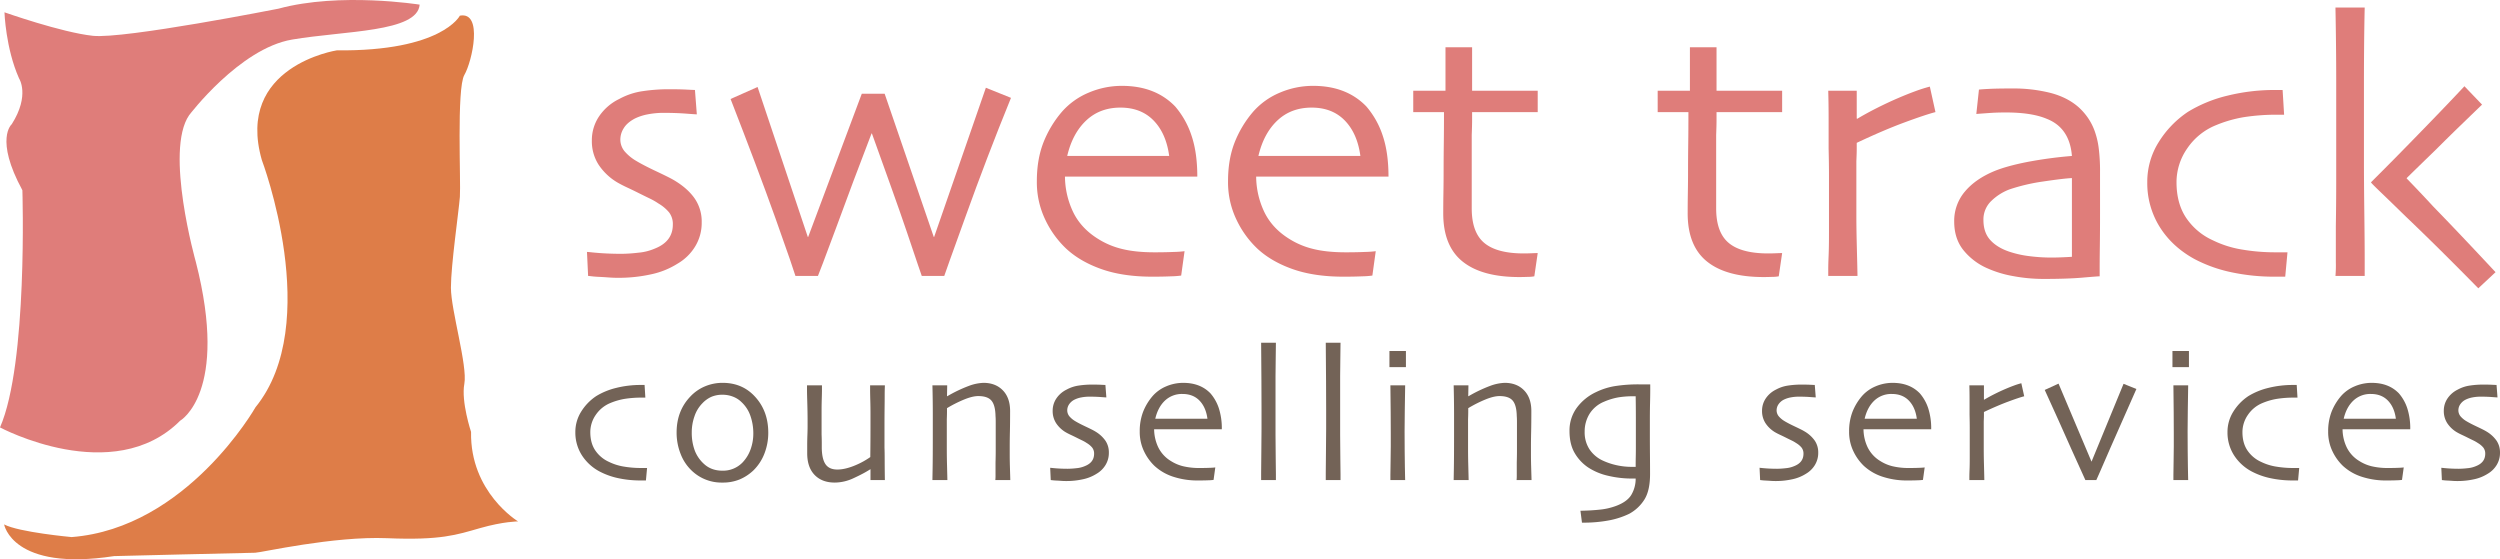 <svg xmlns="http://www.w3.org/2000/svg" width="2020.58" height="452.03" viewBox="0 0 2020.58 452.03"><g id="Group_35" data-name="Group 35" transform="translate(-379.344 -1187.637)"><g id="Group_33" data-name="Group 33"><path id="Path_93" data-name="Path 93" d="M718.521,1191.386s-64.34-10.306-114.079,3.259c0,0-124.716,24.648-150.037,21.935s-71.443-18.991-71.443-18.991.9,28.939,11.756,53.356c0,0,9.043,13.565-5.878,37.078,0,0-14.013,11.756,8.593,53.356,0,0,4.52,140.174-18.089,191.721,0,0,91.339,48.835,145.6-5.426,0,0,39.791-22.608,12.66-128.417,0,0-25.321-89.53-5.426-118.469,0,0,40.7-53.923,83.2-61.158S716.758,1213.785,718.521,1191.386Z" fill="#df7d7a"></path><path id="Path_94" data-name="Path 94" d="M751.03,1200.3s-14.47,28.939-99.478,28.034c0,0-82.3,12.661-60.591,88.626,0,0,50.035,132.034-5.13,199.86,0,0-55.461,97.669-148.609,104.9,0,0-42.8-3.914-54.557-10.244,0,0,6.627,38.279,88.922,25.618,0,0,109.426-2.713,113.948-2.713s63.3-13.565,106.712-11.757,56.07-2.713,75.061-8.139,30.747-5.426,30.747-5.426-38.886-23.513-37.982-72.347c0,0-8.139-24.418-5.426-38.887s-10.852-59.539-10.852-77.7,6.33-61.569,7.235-73.326-2.713-87.721,3.617-98.573S770.021,1196.684,751.03,1200.3Z" fill="#de7d48"></path></g><g id="Group_34" data-name="Group 34"><path id="Path_95" data-name="Path 95" d="M941.177,1386.867a40.045,40.045,0,0,1-14.09,13.786,65.235,65.235,0,0,1-21.21,8.636,120.977,120.977,0,0,1-27.27,2.878q-3.634,0-7.575-.3t-7.423-.454q-3.488-.156-5.909-.454c-1.619-.2-2.627-.3-3.03-.3l-.908-19.392c.6,0,1.817.1,3.635.3s4.091.408,6.818.606,5.6.355,8.636.455,6.059.151,9.089.151a125.8,125.8,0,0,0,13.332-.909,42.666,42.666,0,0,0,13.332-3.333q14.544-5.751,14.544-19.392a15.308,15.308,0,0,0-3.03-9.847,32.351,32.351,0,0,0-8.484-7.121,54.716,54.716,0,0,0-7.423-4.242q-4.4-2.115-8.939-4.393t-9.089-4.393q-4.547-2.118-8.182-4.243a46.551,46.551,0,0,1-15-14.392,35.038,35.038,0,0,1-5.3-19.24,34.517,34.517,0,0,1,5.909-19.7,41.375,41.375,0,0,1,16.21-13.938,56.3,56.3,0,0,1,19.241-6.363,142.818,142.818,0,0,1,20.453-1.515q9.089,0,14.846.3t6.666.3l1.515,19.7q-.907,0-8.938-.607t-17.726-.606a66.524,66.524,0,0,0-13.028,1.213,41.21,41.21,0,0,0-10.3,3.333q-6.361,3.338-9.09,7.878a17.1,17.1,0,0,0-2.726,8.786,14.9,14.9,0,0,0,3.787,10.3,36.87,36.87,0,0,0,8.938,7.272q3.026,1.818,7.121,3.939t9.241,4.545q5.15,2.429,9.09,4.394t6.364,3.484q10.3,6.363,15.755,14.393a32.887,32.887,0,0,1,5.454,18.937A36.62,36.62,0,0,1,941.177,1386.867Z" fill="#df7d7a"></path><path id="Path_96" data-name="Path 96" d="M1177.365,1315.056q-9.09,23.79-17.574,47.42-16.973,46.969-17.271,48.176h-18.18q-.306-.6-3.182-9.241t-8.636-25.6q-5.758-16.965-12.876-36.814t-15.6-43.481h-.3q-7.578,19.7-14.7,38.633t-14.089,38.026q-6.974,18.792-10.6,28.331t-3.939,10.15h-18.18q-.612-2.115-4.545-13.634t-11.514-32.725q-7.578-21.2-16.665-45.3t-19.7-51.359l21.816-9.7,40.6,121.2h.3l43.328-115.745h18.484l39.693,115.745h.3l41.813-120.594,20.3,8.182Q1186.455,1291.269,1177.365,1315.056Z" fill="#df7d7a"></path><path id="Path_97" data-name="Path 97" d="M1240.084,1330.357a67.689,67.689,0,0,0,6.666,28.786q6.363,13.031,20,21.512a64.4,64.4,0,0,0,19.392,8.181q10.908,2.727,26.361,2.727,8.478,0,15.6-.3a83.865,83.865,0,0,0,8.636-.606l-2.727,19.695a65.886,65.886,0,0,1-7.878.607q-6.669.3-15.453.3-23.94,0-41.36-6.211t-28.634-16.817a78.2,78.2,0,0,1-16.513-23.028,70.071,70.071,0,0,1-6.817-31.209q0-17.271,5.151-30.754a87.294,87.294,0,0,1,15.15-25.3,58.984,58.984,0,0,1,21.664-15.453,68.075,68.075,0,0,1,26.816-5.454q26.964,0,43.026,16.665a69.106,69.106,0,0,1,13.18,23.483q4.7,13.791,4.7,33.178Zm71.659-45.3q-10.155-10.453-26.815-10.454t-27.725,10.454q-11.064,10.453-15.3,28.633h82.416Q1321.889,1295.512,1311.743,1285.059Z" fill="#df7d7a"></path><path id="Path_98" data-name="Path 98" d="M1394.612,1330.357a67.689,67.689,0,0,0,6.666,28.786q6.363,13.031,20,21.512a64.412,64.412,0,0,0,19.392,8.181q10.908,2.727,26.361,2.727,8.479,0,15.6-.3a83.925,83.925,0,0,0,8.636-.606l-2.728,19.695a65.883,65.883,0,0,1-7.878.607q-6.667.3-15.453.3-23.939,0-41.359-6.211t-28.634-16.817A78.184,78.184,0,0,1,1378.7,1365.2a70.073,70.073,0,0,1-6.818-31.209q0-17.271,5.151-30.754a87.315,87.315,0,0,1,15.15-25.3,58.988,58.988,0,0,1,21.665-15.453,68.07,68.07,0,0,1,26.815-5.454q26.966,0,43.026,16.665a69.108,69.108,0,0,1,13.181,23.483q4.694,13.791,4.7,33.178Zm71.659-45.3q-10.154-10.453-26.815-10.454t-27.725,10.454q-11.064,10.453-15.3,28.633h82.416Q1476.418,1295.512,1466.271,1285.059Z" fill="#df7d7a"></path><path id="Path_99" data-name="Path 99" d="M1619.437,1410.956a26.606,26.606,0,0,1-5,.454q-4.092.148-7.122.152-30.3,0-45.9-12.575t-15.6-38.936q0-8.181.151-16.816t.151-18.332q0-9.693.152-21.21t.152-25.452h-24.847V1260.97h26.058v-35.148h21.514v35.148h53.025v17.271h-53.025v6.06q0,4.547-.3,12.423v59.388q0,19.395,10.15,27.876t31.966,8.484q2.728,0,6.363-.151t4.849-.152Z" fill="#df7d7a"></path><path id="Path_100" data-name="Path 100" d="M1816.992,1410.956a26.574,26.574,0,0,1-5,.454q-4.089.148-7.12.152-30.3,0-45.9-12.575t-15.6-38.936q0-8.181.152-16.816t.151-18.332q0-9.693.151-21.21t.152-25.452h-24.846V1260.97h26.059v-35.148h21.512v35.148h53.025v17.271h-53.025v6.06q0,4.547-.3,12.423v59.388q0,19.395,10.15,27.876t31.967,8.484q2.727,0,6.363-.151t4.848-.152Z" fill="#df7d7a"></path><path id="Path_101" data-name="Path 101" d="M1918.648,1286.574q-16.815,6.213-38.632,16.513v4.545q0,3.636-.3,10.3v43.631q0,10.3.3,22.422t.455,18.635q.147,6.519.15,8.029h-23.634V1405.5q0-4.239.3-11.21t.3-18.787v-45.753q0-9.693-.3-22.119v-24.239q0-11.512-.3-22.423h23.029v22.423l.3.3q8.181-4.844,16.665-9.09t16.21-7.575q7.729-3.33,14.393-5.757a119.746,119.746,0,0,1,11.515-3.636l4.545,20.6Q1935.464,1280.365,1918.648,1286.574Z" fill="#df7d7a"></path><path id="Path_102" data-name="Path 102" d="M2076.66,1359.749q0,15.155-.15,26.209t-.153,17.725v7.273q-1.518,0-13.786,1.06t-31.663,1.06a133.7,133.7,0,0,1-24.392-2.272,88.67,88.67,0,0,1-21.362-6.514,50.929,50.929,0,0,1-19.088-14.7q-7.272-9.238-7.272-22.877a36.558,36.558,0,0,1,8.636-24.239q8.635-10.3,24.088-16.665,9.693-3.936,25.6-7.121a339.912,339.912,0,0,1,36.815-5q-1.818-22.725-20.3-30-12.123-5.148-33.028-5.151-6.668,0-11.362.3t-12.574.909l2.121-19.694q2.421-.3,8.938-.606t18.029-.3a121.909,121.909,0,0,1,31.057,3.637q13.785,3.635,22.877,11.816a50.7,50.7,0,0,1,7.12,8.181,47.529,47.529,0,0,1,5.455,10.6,64.471,64.471,0,0,1,3.332,14.09,147.037,147.037,0,0,1,1.06,18.937Zm-22.724-28.18q-6.669.306-23.028,2.727a152.1,152.1,0,0,0-27.27,6.363,42.587,42.587,0,0,0-14.7,9.242,20.651,20.651,0,0,0-6.514,15.6q0,10,5.454,16.059t15.149,9.394a81.622,81.622,0,0,0,15.908,3.635,138.257,138.257,0,0,0,18.635,1.212q3.025,0,7.272-.151t9.09-.455v-63.63Z" fill="#df7d7a"></path><path id="Path_103" data-name="Path 103" d="M2226.34,1411.258h-8.18a165.486,165.486,0,0,1-35.6-3.635,114.418,114.418,0,0,1-29.542-10.605q-18.18-10-28.179-26.059a66.816,66.816,0,0,1-10-36.057,60.172,60.172,0,0,1,9.242-32.421,79.987,79.987,0,0,1,23.785-24.543,110.476,110.476,0,0,1,31.967-13.029,158.711,158.711,0,0,1,38.33-4.545h6.06l1.212,20h-4.545a171.433,171.433,0,0,0-28.028,1.97,103.305,103.305,0,0,0-22.574,6.514,51.166,51.166,0,0,0-23.18,18.786,47.692,47.692,0,0,0-8.634,27.27q0,17.273,7.878,28.937a51.687,51.687,0,0,0,21.512,18.028,84.133,84.133,0,0,0,23.331,7.424,160.371,160.371,0,0,0,27.574,2.272h9.392Z" fill="#df7d7a"></path><path id="Path_104" data-name="Path 104" d="M2266.941,1410.652a104.653,104.653,0,0,0,.3-11.211v-28.785q.3-18.783.3-37.572v-80.9q0-25.453-.606-58.48h23.634q-.306,13.338-.454,28.483t-.152,32.42v64.842q0,15.759.3,40.3t.3,37.269v13.634Zm115.444,10q-16.362-16.661-30.906-31.057t-27.574-26.816q-13.031-12.726-20-19.392t-8.18-8.18v-.3q1.51-1.512,9.241-9.241t21.665-21.968q27.567-28.179,44.541-46.359l14.24,14.847q-8.792,8.487-18.028,17.423t-18.938,18.634q-9.7,9.4-15.6,15.15t-8.332,8.181v.3q10.906,11.212,21.511,22.724,21.513,22.122,50.3,53.026Z" fill="#df7d7a"></path><path id="Path_105" data-name="Path 105" d="M901.4,1575.963h-4.185A84.615,84.615,0,0,1,879,1574.1a58.549,58.549,0,0,1-15.112-5.425,38.256,38.256,0,0,1-14.415-13.33,34.173,34.173,0,0,1-5.116-18.446,30.785,30.785,0,0,1,4.728-16.585,40.917,40.917,0,0,1,12.167-12.554,56.467,56.467,0,0,1,16.353-6.665,81.184,81.184,0,0,1,19.607-2.326h3.1l.621,10.231H898.61a87.656,87.656,0,0,0-14.337,1.007,52.858,52.858,0,0,0-11.547,3.333,26.162,26.162,0,0,0-11.858,9.609,24.391,24.391,0,0,0-4.418,13.95q0,8.836,4.03,14.8a26.434,26.434,0,0,0,11.005,9.223,43.069,43.069,0,0,0,11.935,3.8,82.033,82.033,0,0,0,14.105,1.163h4.8Z" fill="#736357"></path><path id="Path_106" data-name="Path 106" d="M997.189,1554.186A38.162,38.162,0,0,1,988.2,1567.9a37.179,37.179,0,0,1-11.006,7.208,35.544,35.544,0,0,1-13.949,2.558,34.79,34.79,0,0,1-24.955-9.766,36.7,36.7,0,0,1-8.913-13.562,46.649,46.649,0,0,1-3.177-17.127q0-17.514,11.159-29.141a34.4,34.4,0,0,1,11.7-8.136,36.242,36.242,0,0,1,14.337-2.869q15.5,0,25.576,10.54,11.313,11.782,11.315,29.76A46.066,46.066,0,0,1,997.189,1554.186Zm-11.237-30.149a27.136,27.136,0,0,0-7.207-11.314,19.823,19.823,0,0,0-6.975-4.495,23.169,23.169,0,0,0-8.371-1.55,22.566,22.566,0,0,0-9.144,1.705,22.885,22.885,0,0,0-7.285,5.269,27.313,27.313,0,0,0-6.278,10.308,39.009,39.009,0,0,0-2.248,13.253,41.284,41.284,0,0,0,2.326,14.26,27.934,27.934,0,0,0,7.594,11.16q5.891,5.427,14.881,5.425a21.894,21.894,0,0,0,16.119-6.51,29.944,29.944,0,0,0,6.588-10.618,37.737,37.737,0,0,0,2.248-13.1A42.937,42.937,0,0,0,985.952,1524.037Z" fill="#736357"></path><path id="Path_107" data-name="Path 107" d="M1082.9,1575.652v-8.835q-2.637,1.709-5.967,3.488t-7.363,3.642a36.227,36.227,0,0,1-15.5,3.721q-10.386,0-16.352-6.2t-5.968-17.516v-6.665q0-3.562.155-7.75t.156-7.13v-4.96q0-3.406-.078-7.672t-.233-9.222q-.156-5.115-.154-7.906v-3.564h12.09v3.255q0,2.637-.156,7.595t-.155,8.99v19.84q.153,3.876.155,6.665v4.34q.153,8.991,3.1,13.174t9.455,4.186q6.51,0,14.88-3.565a63.215,63.215,0,0,0,11.78-6.51q0-.774.078-8.293t.077-18.523V1521.4q0-4.8-.155-10.229-.154-5.581-.155-8.526v-3.564h11.935q0,.621-.077,2.635t-.078,5.889q0,3.721-.077,9.766t-.078,14.88v17.2q.153,3.567.155,10.23,0,6.508.155,15.964Z" fill="#736357"></path><path id="Path_108" data-name="Path 108" d="M1183.806,1575.652a40.518,40.518,0,0,0,.155-4.495V1561.7q.153-5.889.155-9.609v-23.405q0-2.943-.155-4.651-.156-8.835-3.255-12.555t-10.7-3.719q-4.65,0-11.47,2.79a101.58,101.58,0,0,0-13.8,6.974v2.635q0,2.327-.155,6.356v24.644q0,5.273.155,11.471t.233,9.455q.075,3.255.077,3.564h-12.09q0-.463.155-9.222t.155-26.117v-18.446q0-10.695-.31-22.784H1144.9l-.155,8.68.155.155a112.586,112.586,0,0,1,17.67-8.448,37.189,37.189,0,0,1,11.625-2.4q9.765,0,15.655,6.045t5.89,16.741q0,9.764-.155,16.585t-.155,11.16v7.75q0,4.185.155,9.455t.232,7.905q.077,2.637.078,2.944Z" fill="#736357"></path><path id="Path_109" data-name="Path 109" d="M1272.853,1563.485a20.5,20.5,0,0,1-7.207,7.052,33.364,33.364,0,0,1-10.851,4.418,61.861,61.861,0,0,1-13.95,1.473q-1.86,0-3.875-.156t-3.8-.232q-1.785-.081-3.023-.232c-.828-.1-1.344-.156-1.55-.156l-.465-9.92c.31,0,.93.054,1.86.156s2.093.208,3.487.309,2.868.182,4.418.233,3.1.078,4.65.078a64.352,64.352,0,0,0,6.82-.465,21.858,21.858,0,0,0,6.82-1.7q7.44-2.943,7.44-9.92a7.832,7.832,0,0,0-1.55-5.038,16.566,16.566,0,0,0-4.34-3.643,28.09,28.09,0,0,0-3.8-2.17q-2.249-1.082-4.572-2.247t-4.65-2.248q-2.325-1.082-4.185-2.17a23.789,23.789,0,0,1-7.672-7.362,17.927,17.927,0,0,1-2.713-9.843,17.653,17.653,0,0,1,3.023-10.074,21.166,21.166,0,0,1,8.292-7.131,28.813,28.813,0,0,1,9.843-3.255,73.135,73.135,0,0,1,10.463-.774q4.648,0,7.594.154t3.41.155l.775,10.076q-.465,0-4.572-.311t-9.068-.309a34.064,34.064,0,0,0-6.665.62,21.1,21.1,0,0,0-5.27,1.7,11.359,11.359,0,0,0-4.65,4.03,8.752,8.752,0,0,0-1.395,4.494,7.622,7.622,0,0,0,1.938,5.271,18.822,18.822,0,0,0,4.572,3.719q1.548.931,3.643,2.016t4.728,2.324q2.633,1.243,4.649,2.248t3.255,1.783a26.105,26.105,0,0,1,8.06,7.362,16.825,16.825,0,0,1,2.79,9.687A18.738,18.738,0,0,1,1272.853,1563.485Z" fill="#736357"></path><path id="Path_110" data-name="Path 110" d="M1312.145,1534.577a34.626,34.626,0,0,0,3.41,14.726,26.712,26.712,0,0,0,10.23,11.005,32.949,32.949,0,0,0,9.92,4.184,56.273,56.273,0,0,0,13.484,1.4q4.34,0,7.983-.156a43.393,43.393,0,0,0,4.418-.309l-1.4,10.075a33.991,33.991,0,0,1-4.03.31q-3.411.152-7.905.155a63.078,63.078,0,0,1-21.157-3.178,40.952,40.952,0,0,1-14.648-8.6,39.994,39.994,0,0,1-8.448-11.781,35.859,35.859,0,0,1-3.487-15.964,43.819,43.819,0,0,1,2.635-15.733,44.657,44.657,0,0,1,7.75-12.942,30.183,30.183,0,0,1,11.082-7.906,34.843,34.843,0,0,1,13.718-2.79q13.793,0,22.01,8.526a35.336,35.336,0,0,1,6.742,12.012,52.941,52.941,0,0,1,2.4,16.972Zm36.657-23.172q-5.195-5.348-13.717-5.347a19.833,19.833,0,0,0-14.183,5.347q-5.659,5.347-7.827,14.648h42.16Q1353.992,1516.753,1348.8,1511.405Z" fill="#736357"></path><path id="Path_111" data-name="Path 111" d="M1398.634,1575.652v-5.889q0-5.58.155-16.276t.155-19.375V1518.3q0-8.988-.078-22.63t-.232-31h11.935q-.156,5.892-.155,12.555t-.155,14.415v47.429q0,9.922.155,18.6t.155,13.175v4.8Z" fill="#736357"></path><path id="Path_112" data-name="Path 112" d="M1450.869,1575.652v-5.889q0-5.58.154-16.276t.156-19.375V1518.3q0-8.988-.077-22.63t-.233-31H1462.8q-.157,5.892-.156,12.555t-.154,14.415v47.429q0,9.922.154,18.6t.156,13.175v4.8Z" fill="#736357"></path><path id="Path_113" data-name="Path 113" d="M1502.328,1484.357v-13.019h13.33v13.019Zm.776,91.295v-4.184q0-3.721.154-10.7t.155-12.554v-10.075q0-7.9-.077-17.2t-.232-21.855h11.934q-.154,10.85-.309,20.382t-.156,16.973q0,8.834.077,15.964t.156,12.245q.075,5.117.155,7.983t.077,3.022Z" fill="#736357"></path><path id="Path_114" data-name="Path 114" d="M1605.092,1575.652a40.784,40.784,0,0,0,.155-4.495V1561.7q.153-5.889.155-9.609v-23.405q0-2.943-.155-4.651-.156-8.835-3.255-12.555t-10.695-3.719q-4.65,0-11.47,2.79a101.58,101.58,0,0,0-13.8,6.974v2.635q0,2.327-.155,6.356v24.644q0,5.273.155,11.471t.233,9.455q.075,3.255.077,3.564h-12.09q0-.463.155-9.222t.156-26.117v-18.446q0-10.695-.311-22.784h11.936l-.156,8.68.156.155a112.541,112.541,0,0,1,17.669-8.448,37.189,37.189,0,0,1,11.625-2.4q9.765,0,15.655,6.045t5.89,16.741q0,9.764-.155,16.585t-.155,11.16v7.75q0,4.185.155,9.455t.232,7.905q.077,2.637.078,2.944Z" fill="#736357"></path><path id="Path_115" data-name="Path 115" d="M1713.126,1502.958q0,3.72-.155,10.385t-.155,13.019v12.4q0,8.061.078,16.585t.077,15.5q0,13.018-4.417,20.3a33.092,33.092,0,0,1-12.478,11.781,65.386,65.386,0,0,1-15.732,5.192,110.851,110.851,0,0,1-22.4,1.938l-1.24-9.611q8.835-.155,15.888-.93a52.257,52.257,0,0,0,12.787-2.945q8.835-3.255,12.322-8.757a25.519,25.519,0,0,0,3.643-13.408h-3.565a82.234,82.234,0,0,1-18.445-2.17,49.14,49.14,0,0,1-16.43-6.819,35.429,35.429,0,0,1-10.849-11.625q-4.187-7.128-4.186-17.825a30.932,30.932,0,0,1,5.89-18.755,40.569,40.569,0,0,1,15.655-12.71,55.63,55.63,0,0,1,15.19-4.806,120.657,120.657,0,0,1,19.84-1.394h8.68Zm-11.625,22.165q0-8.216-.155-17.205h-2.015a71.189,71.189,0,0,0-12.245.93,52.377,52.377,0,0,0-11.16,3.41,25.063,25.063,0,0,0-11.858,9.842,27.141,27.141,0,0,0-3.952,14.493,25,25,0,0,0,3.952,14.26A26.115,26.115,0,0,0,1675,1560a54.293,54.293,0,0,0,10.617,3.565,56.86,56.86,0,0,0,12.944,1.4h2.789v-2.636q0-2.325.078-5.812t.077-8.137v-23.25Z" fill="#736357"></path><path id="Path_116" data-name="Path 116" d="M1846.193,1563.485a20.49,20.49,0,0,1-7.208,7.052,33.352,33.352,0,0,1-10.849,4.418,61.873,61.873,0,0,1-13.95,1.473q-1.862,0-3.875-.156c-1.344-.1-2.612-.181-3.8-.232s-2.2-.131-3.024-.232-1.344-.156-1.55-.156l-.464-9.92c.309,0,.93.054,1.86.156s2.092.208,3.487.309,2.867.182,4.417.233,3.1.078,4.651.078a64.386,64.386,0,0,0,6.82-.465,21.875,21.875,0,0,0,6.82-1.7q7.438-2.943,7.44-9.92a7.833,7.833,0,0,0-1.551-5.038,16.553,16.553,0,0,0-4.34-3.643,28.066,28.066,0,0,0-3.8-2.17q-2.25-1.082-4.572-2.247t-4.65-2.248q-2.325-1.082-4.186-2.17a23.8,23.8,0,0,1-7.672-7.362,17.937,17.937,0,0,1-2.713-9.843,17.647,17.647,0,0,1,3.024-10.074,21.144,21.144,0,0,1,8.292-7.131,28.8,28.8,0,0,1,9.842-3.255,73.144,73.144,0,0,1,10.462-.774q4.652,0,7.595.154t3.41.155l.776,10.076q-.467,0-4.573-.311t-9.068-.309a34.044,34.044,0,0,0-6.664.62,21.126,21.126,0,0,0-5.271,1.7,11.361,11.361,0,0,0-4.649,4.03,8.733,8.733,0,0,0-1.4,4.494,7.621,7.621,0,0,0,1.937,5.271,18.828,18.828,0,0,0,4.573,3.719q1.548.931,3.642,2.016t4.727,2.324q2.634,1.243,4.651,2.248t3.255,1.783a26.1,26.1,0,0,1,8.059,7.362,16.818,16.818,0,0,1,2.791,9.687A18.73,18.73,0,0,1,1846.193,1563.485Z" fill="#736357"></path><path id="Path_117" data-name="Path 117" d="M1885.484,1534.577a34.643,34.643,0,0,0,3.411,14.726,26.705,26.705,0,0,0,10.23,11.005,32.949,32.949,0,0,0,9.92,4.184,56.28,56.28,0,0,0,13.485,1.4q4.338,0,7.983-.156a43.37,43.37,0,0,0,4.417-.309l-1.4,10.075a33.974,33.974,0,0,1-4.03.31q-3.413.152-7.905.155a63.089,63.089,0,0,1-21.158-3.178,40.972,40.972,0,0,1-14.647-8.6,39.97,39.97,0,0,1-8.447-11.781,35.832,35.832,0,0,1-3.489-15.964,43.819,43.819,0,0,1,2.636-15.733,44.657,44.657,0,0,1,7.75-12.942,30.179,30.179,0,0,1,11.083-7.906,34.838,34.838,0,0,1,13.717-2.79q13.792,0,22.01,8.526a35.32,35.32,0,0,1,6.742,12.012,52.941,52.941,0,0,1,2.4,16.972Zm36.659-23.172q-5.194-5.348-13.717-5.347a19.835,19.835,0,0,0-14.184,5.347q-5.659,5.347-7.827,14.648h42.16Q1927.331,1516.753,1922.143,1511.405Z" fill="#736357"></path><path id="Path_118" data-name="Path 118" d="M2002.586,1512.18q-8.6,3.178-19.762,8.448v2.324q0,1.86-.155,5.271v22.32q0,5.271.155,11.47t.233,9.532q.075,3.336.077,4.107h-12.09v-2.634q0-2.17.155-5.736t.155-9.609v-23.405q0-4.959-.155-11.316v-12.4q0-5.889-.155-11.47h11.78v11.47l.155.155q4.187-2.478,8.525-4.65t8.293-3.875q3.953-1.7,7.362-2.946a61.29,61.29,0,0,1,5.89-1.859l2.325,10.54Q2011.189,1509,2002.586,1512.18Z" fill="#736357"></path><path id="Path_119" data-name="Path 119" d="M2095.818,1525.2q-5.27,11.858-10.849,24.568-5.428,12.555-8.293,19.065t-3.023,6.819h-8.835q-.465-.93-11.16-24.644-5.269-11.934-10.695-23.947t-11-24.258l11.16-5.115,26.659,63.084,25.886-62.929,10.385,4.184Q2101.085,1513.343,2095.818,1525.2Z" fill="#736357"></path><path id="Path_120" data-name="Path 120" d="M2135.188,1484.357v-13.019h13.329v13.019Zm.774,91.295v-4.184q0-3.721.155-10.7t.154-12.554v-10.075q0-7.9-.077-17.2t-.232-21.855H2147.9q-.155,10.85-.309,20.382t-.155,16.973q0,8.834.078,15.964t.154,12.245q.077,5.117.155,7.983t.077,3.022Z" fill="#736357"></path><path id="Path_121" data-name="Path 121" d="M2236.711,1575.963h-4.186a84.617,84.617,0,0,1-18.212-1.86,58.584,58.584,0,0,1-15.113-5.425,38.273,38.273,0,0,1-14.415-13.33,34.182,34.182,0,0,1-5.115-18.446,30.776,30.776,0,0,1,4.728-16.585,40.919,40.919,0,0,1,12.167-12.554,56.47,56.47,0,0,1,16.353-6.665,81.184,81.184,0,0,1,19.607-2.326h3.1l.621,10.231h-2.326a87.657,87.657,0,0,0-14.337,1.007,52.9,52.9,0,0,0-11.548,3.333,26.16,26.16,0,0,0-11.857,9.609,24.383,24.383,0,0,0-4.418,13.95q0,8.836,4.031,14.8a26.437,26.437,0,0,0,11,9.223,43.057,43.057,0,0,0,11.935,3.8,82.037,82.037,0,0,0,14.106,1.163h4.805Z" fill="#736357"></path><path id="Path_122" data-name="Path 122" d="M2272.67,1534.577a34.612,34.612,0,0,0,3.41,14.726,26.711,26.711,0,0,0,10.23,11.005,32.942,32.942,0,0,0,9.919,4.184,56.284,56.284,0,0,0,13.486,1.4q4.336,0,7.982-.156a43.4,43.4,0,0,0,4.418-.309l-1.4,10.075a34,34,0,0,1-4.031.31q-3.409.152-7.9.155a63.09,63.09,0,0,1-21.158-3.178,40.97,40.97,0,0,1-14.648-8.6,40.027,40.027,0,0,1-8.447-11.781,35.846,35.846,0,0,1-3.487-15.964,43.846,43.846,0,0,1,2.635-15.733,44.662,44.662,0,0,1,7.75-12.942,30.192,30.192,0,0,1,11.082-7.906,34.839,34.839,0,0,1,13.717-2.79q13.8,0,22.011,8.526a35.334,35.334,0,0,1,6.742,12.012,52.937,52.937,0,0,1,2.4,16.972Zm36.657-23.172q-5.2-5.348-13.718-5.347a19.83,19.83,0,0,0-14.181,5.347q-5.661,5.347-7.828,14.648h42.16Q2314.518,1516.753,2309.327,1511.405Z" fill="#736357"></path><path id="Path_123" data-name="Path 123" d="M2397.211,1563.485a20.485,20.485,0,0,1-7.207,7.052,33.348,33.348,0,0,1-10.85,4.418,61.863,61.863,0,0,1-13.951,1.473q-1.86,0-3.875-.156t-3.8-.232q-1.783-.081-3.022-.232c-.829-.1-1.345-.156-1.55-.156l-.465-9.92c.31,0,.93.054,1.86.156s2.092.208,3.488.309,2.867.182,4.417.233,3.1.078,4.649.078a64.384,64.384,0,0,0,6.821-.465,21.86,21.86,0,0,0,6.82-1.7q7.44-2.943,7.439-9.92a7.827,7.827,0,0,0-1.55-5.038,16.561,16.561,0,0,0-4.339-3.643,28.16,28.16,0,0,0-3.8-2.17q-2.249-1.082-4.572-2.247t-4.651-2.248q-2.323-1.082-4.184-2.17a23.794,23.794,0,0,1-7.673-7.362,17.929,17.929,0,0,1-2.712-9.843,17.653,17.653,0,0,1,3.022-10.074,21.168,21.168,0,0,1,8.293-7.131,28.807,28.807,0,0,1,9.842-3.255,73.133,73.133,0,0,1,10.463-.774q4.65,0,7.6.154t3.41.155l.774,10.076c-.309,0-1.836-.1-4.572-.311s-5.762-.309-9.067-.309a34.064,34.064,0,0,0-6.665.62,21.077,21.077,0,0,0-5.27,1.7,11.352,11.352,0,0,0-4.65,4.03,8.741,8.741,0,0,0-1.4,4.494,7.622,7.622,0,0,0,1.938,5.271,18.842,18.842,0,0,0,4.572,3.719q1.547.931,3.642,2.016t4.727,2.324q2.634,1.243,4.65,2.248t3.256,1.783a26.119,26.119,0,0,1,8.06,7.362,16.826,16.826,0,0,1,2.79,9.687A18.729,18.729,0,0,1,2397.211,1563.485Z" fill="#736357"></path></g></g></svg>
